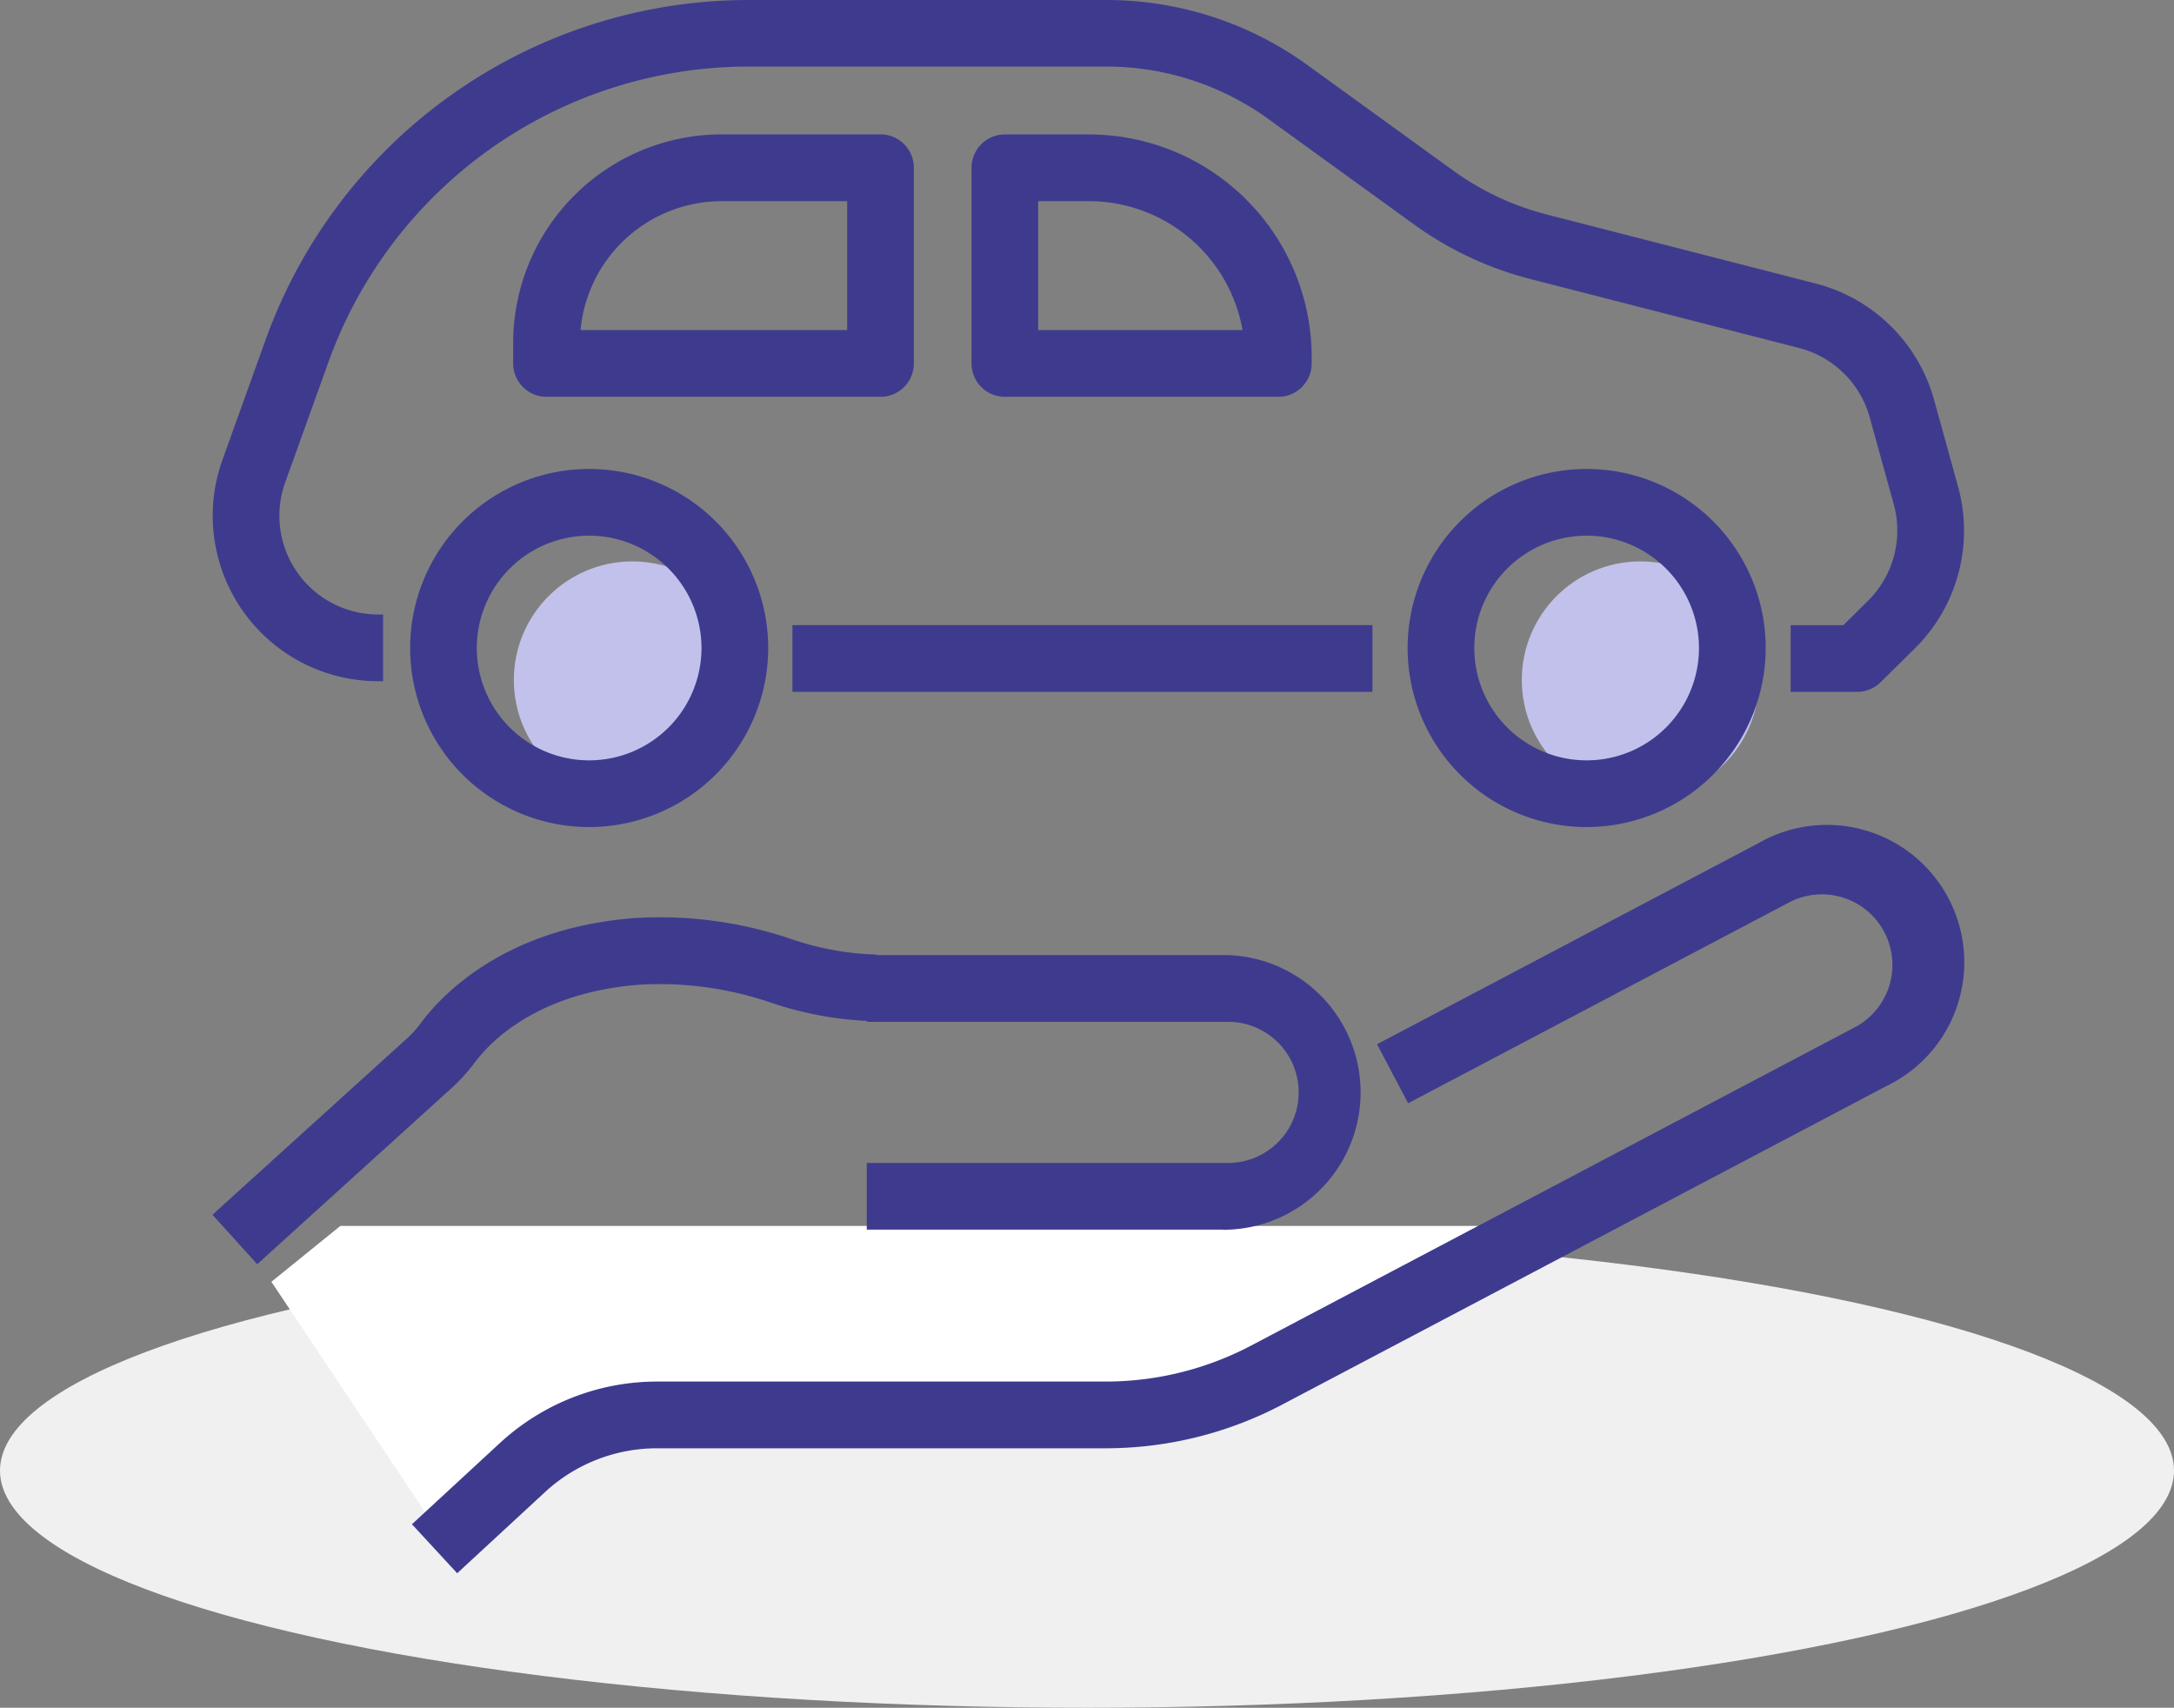 <svg xmlns="http://www.w3.org/2000/svg" width="110" height="86.404" viewBox="0 0 110 86.404">
  <rect x="0" y="0" width="110" height="86.404" fill="#808080" stroke="none"/>
  <g id="グループ_121" data-name="グループ 121" transform="translate(-238 -2858.75)">
    <ellipse id="楕円形_353" data-name="楕円形 353" cx="55" cy="12" rx="55" ry="12" transform="translate(238 2921.154)" fill="#f0f0f0"/>
    <circle id="楕円形_360" data-name="楕円形 360" cx="6" cy="6" r="6" transform="translate(264 2887.154)" fill="#c1c1eb"/>
    <circle id="楕円形_361" data-name="楕円形 361" cx="6" cy="6" r="6" transform="translate(315 2887.154)" fill="#c1c1eb"/>
    <g id="グループ_113" data-name="グループ 113" transform="translate(249 2859)">
      <path id="パス_328" data-name="パス 328" d="M236.229,2934.834l9.042,13.546,8.055-6.389,18.451-.729h10.68l17.491-9.254h-60.23Z" transform="translate(-233.497 -2870.232)" fill="#fff"/>
      <g id="グループ_56" data-name="グループ 56" transform="translate(0 0)">
        <g id="グループ_51" data-name="グループ 51" transform="translate(0 0)">
          <g id="グループ_45" data-name="グループ 45">
            <path id="パス_260" data-name="パス 260" d="M3321.122,822.292h-3.111v-2.875h2.521l1.314-1.3a5.248,5.248,0,0,0,1.372-5.132l-1.216-4.4a5.259,5.259,0,0,0-3.752-3.683l-13.594-3.488a17.126,17.126,0,0,1-5.809-2.726l-7.339-5.312a14.231,14.231,0,0,0-8.4-2.72H3265a22.844,22.844,0,0,0-21.446,15.082l-2.2,6.121a5.246,5.246,0,0,0,4.937,7.019v2.876a8.122,8.122,0,0,1-7.642-10.867l2.2-6.121A25.725,25.725,0,0,1,3265,787.788h18.114a17.092,17.092,0,0,1,10.082,3.266l7.338,5.312a14.255,14.255,0,0,0,4.838,2.27l13.594,3.488a8.141,8.141,0,0,1,5.809,5.7l1.216,4.4a8.126,8.126,0,0,1-2.124,7.945l-1.733,1.711A1.438,1.438,0,0,1,3321.122,822.292Z" transform="translate(-3238.158 -787.788)" fill="#3e3b8e" stroke="#3e3b8e" stroke-width="0.5"/>
          </g>
          <g id="グループ_46" data-name="グループ 46" transform="translate(29.345 31.629)">
            <rect id="長方形_87" data-name="長方形 87" width="28.848" height="2.876" fill="#3e3b8e" stroke="#3e3b8e" stroke-width="0.5"/>
          </g>
          <g id="グループ_47" data-name="グループ 47" transform="translate(9.998 23.726)">
            <path id="パス_261" data-name="パス 261" d="M3302.6,937.424a8.809,8.809,0,1,1,8.809-8.809A8.819,8.819,0,0,1,3302.6,937.424Zm0-14.743a5.934,5.934,0,1,0,5.933,5.934A5.941,5.941,0,0,0,3302.6,922.68Z" transform="translate(-3293.787 -919.805)" fill="#3e3b8e" stroke="#3e3b8e" stroke-width="0.5"/>
          </g>
          <g id="グループ_48" data-name="グループ 48" transform="translate(60.472 23.726)">
            <path id="パス_262" data-name="パス 262" d="M3583.448,937.424a8.809,8.809,0,1,1,8.809-8.809A8.819,8.819,0,0,1,3583.448,937.424Zm0-14.743a5.934,5.934,0,1,0,5.933,5.934A5.941,5.941,0,0,0,3583.448,922.68Z" transform="translate(-3574.638 -919.805)" fill="#3e3b8e" stroke="#3e3b8e" stroke-width="0.5"/>
          </g>
          <g id="グループ_49" data-name="グループ 49" transform="translate(15.22 6.803)">
            <path id="パス_263" data-name="パス 263" d="M3341.179,838.413h-16.9a1.438,1.438,0,0,1-1.438-1.438v-1.041a10.306,10.306,0,0,1,10.295-10.3h8.04a1.438,1.438,0,0,1,1.438,1.438v9.9A1.438,1.438,0,0,1,3341.179,838.413Zm-15.448-2.876h14.01v-7.023h-6.6A7.428,7.428,0,0,0,3325.731,835.537Z" transform="translate(-3322.845 -825.639)" fill="#3e3b8e" stroke="#3e3b8e" stroke-width="0.5"/>
          </g>
          <g id="グループ_50" data-name="グループ 50" transform="translate(38.406 6.803)">
            <path id="パス_264" data-name="パス 264" d="M3467.134,838.413H3453.3a1.438,1.438,0,0,1-1.438-1.438v-9.9a1.438,1.438,0,0,1,1.438-1.438h4.259a11.027,11.027,0,0,1,11.014,11.014v.322A1.438,1.438,0,0,1,3467.134,838.413Zm-12.4-2.876h10.884a8.151,8.151,0,0,0-8.062-7.023h-2.822Z" transform="translate(-3451.861 -825.639)" fill="#3e3b8e" stroke="#3e3b8e" stroke-width="0.5"/>
          </g>
        </g>
        <g id="グループ_55" data-name="グループ 55" transform="translate(0.101 41.86)">
          <g id="グループ_52" data-name="グループ 52" transform="translate(33.004 6.463)">
            <path id="パス_265" data-name="パス 265" d="M3440.4,1070.06h-18.032v-2.875H3440.4a3.82,3.82,0,1,0,0-7.64h-18.032v-2.875H3440.4a6.7,6.7,0,0,1,0,13.391Z" transform="translate(-3422.365 -1056.669)" fill="#3e3b8e" stroke="#3e3b8e" stroke-width="0.5"/>
          </g>
          <g id="グループ_53" data-name="グループ 53" transform="translate(10.095)">
            <path id="パス_266" data-name="パス 266" d="M3296.843,1057.84l-1.95-2.112,4.259-3.932a11.468,11.468,0,0,1,7.8-3.051h22.7a16.056,16.056,0,0,0,7.456-1.845l30.58-16.121a3.82,3.82,0,0,0-3.563-6.758l-19.075,10.055-1.341-2.543,19.075-10.055a6.7,6.7,0,1,1,6.244,11.845l-30.58,16.121a18.929,18.929,0,0,1-8.8,2.177h-22.7a8.6,8.6,0,0,0-5.851,2.288Z" transform="translate(-3294.892 -1020.705)" fill="#3e3b8e" stroke="#3e3b8e" stroke-width="0.5"/>
          </g>
          <g id="グループ_54" data-name="グループ 54" transform="translate(0 4.535)">
            <path id="パス_267" data-name="パス 267" d="M3240.651,1062.9l-1.93-2.131,9.645-8.741a5.5,5.5,0,0,0,.728-.8c1.034-1.4,4.135-4.717,10.576-5.232a20.33,20.33,0,0,1,7.875,1.033,14.821,14.821,0,0,0,4.181.8v2.875a17.492,17.492,0,0,1-4.979-.907,17.648,17.648,0,0,0-6.848-.93c-5.261.421-7.691,2.989-8.492,4.074a8.392,8.392,0,0,1-1.111,1.22Z" transform="translate(-3238.72 -1045.936)" fill="#3e3b8e" stroke="#3e3b8e" stroke-width="0.5"/>
          </g>
        </g>
      </g>
    </g>
  </g>
</svg>
